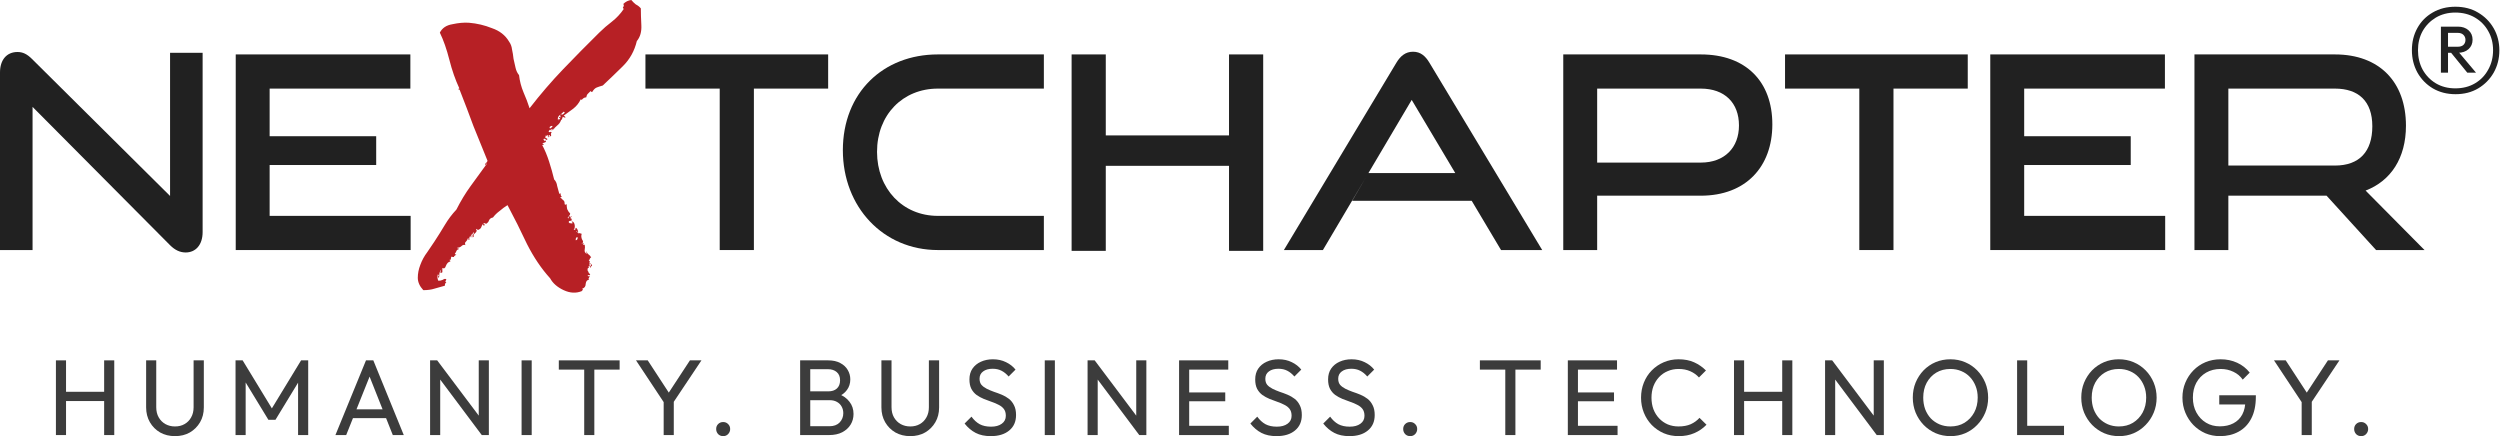 <svg xmlns="http://www.w3.org/2000/svg" width="321" height="56" viewBox="0 0 321 56" fill="none"><path d="M315.289 12.094C314.195 12.094 313.222 11.844 312.371 11.345C311.537 10.846 310.877 10.166 310.391 9.306C309.922 8.445 309.688 7.49 309.688 6.44C309.688 5.39 309.922 4.444 310.391 3.6C310.86 2.757 311.511 2.094 312.345 1.613C313.196 1.113 314.169 0.864 315.263 0.864C316.375 0.864 317.348 1.113 318.182 1.613C319.033 2.112 319.702 2.783 320.188 3.626C320.674 4.47 320.917 5.416 320.917 6.466C320.917 7.516 320.674 8.471 320.188 9.332C319.702 10.175 319.041 10.846 318.208 11.345C317.374 11.844 316.401 12.094 315.289 12.094ZM313.413 9.332V3.42H314.325V9.332H313.413ZM316.801 9.332L314.638 6.673H315.68L317.921 9.332H316.801ZM315.263 11.345C316.219 11.345 317.061 11.13 317.791 10.7C318.52 10.27 319.085 9.684 319.484 8.944C319.901 8.204 320.11 7.37 320.11 6.44C320.11 5.528 319.901 4.71 319.484 3.988C319.085 3.265 318.52 2.688 317.791 2.258C317.061 1.828 316.219 1.613 315.263 1.613C314.325 1.613 313.492 1.828 312.762 2.258C312.05 2.688 311.485 3.265 311.068 3.988C310.669 4.71 310.469 5.528 310.469 6.44C310.469 7.37 310.669 8.204 311.068 8.944C311.485 9.684 312.05 10.27 312.762 10.7C313.492 11.13 314.325 11.345 315.263 11.345ZM313.935 6.776V6.001H315.576C315.889 6.001 316.132 5.924 316.306 5.769C316.479 5.597 316.566 5.382 316.566 5.124C316.566 4.865 316.479 4.65 316.306 4.478C316.132 4.306 315.889 4.22 315.576 4.22H313.935V3.42H315.602C316.158 3.42 316.61 3.575 316.957 3.884C317.304 4.194 317.478 4.599 317.478 5.098C317.478 5.597 317.304 6.001 316.957 6.311C316.61 6.621 316.158 6.776 315.602 6.776H313.935Z" fill="#212121"></path><path d="M21.836 31.484L4.181 13.725V32.106H0V9.303C0 7.679 0.864 6.677 2.246 6.677C2.902 6.677 3.455 6.919 4.112 7.575L21.836 25.162V6.781H26.017V29.791C26.017 31.45 25.118 32.417 23.84 32.417C23.114 32.417 22.458 32.106 21.836 31.484Z" fill="#212121"></path><path d="M52.726 32.106H30.268V6.988H52.691V11.376H34.621V27.718H52.726V32.106ZM48.303 21.188H34.379V17.491H48.303V21.188Z" fill="#212121"></path><path d="M96.799 32.106H92.411V11.376H82.875V6.988H106.335V11.376H96.799V32.106Z" fill="#212121"></path><path d="M134.032 32.106H120.419C113.405 32.106 108.223 26.578 108.223 19.288C108.223 11.894 113.405 6.988 120.419 6.988H134.032V11.376H120.419C115.927 11.376 112.611 14.727 112.611 19.495C112.611 24.229 115.893 27.718 120.419 27.718H134.032V32.106Z" fill="#212121"></path><path d="M162.194 32.21H157.806V21.292H141.705V17.387H157.806V6.988H162.194V32.21ZM141.982 32.21H137.594V6.988H141.982V32.21Z" fill="#212121"></path><path d="M198.019 32.106H192.733L188.967 25.783H173.626L175.699 22.225H186.859L181.262 12.827L169.86 32.106H164.851L179.293 8.059C179.811 7.195 180.467 6.642 181.435 6.642C182.402 6.642 183.024 7.195 183.542 8.059L198.019 32.106Z" fill="#212121"></path><path d="M218.378 25.127H204.834V20.877H218.378C221.453 20.877 223.284 18.942 223.284 16.109C223.284 13.207 221.453 11.376 218.378 11.376H205.076V32.106H200.723V6.988H218.378C224.183 6.988 227.569 10.477 227.569 15.971C227.569 21.395 224.183 25.127 218.378 25.127Z" fill="#212121"></path><path d="M243.123 32.106H238.735V11.376H229.199V6.988H252.659V11.376H243.123V32.106Z" fill="#212121"></path><path d="M278.009 32.106H255.551V6.988H277.975V11.376H259.905V27.718H278.009V32.106ZM273.586 21.188H259.663V17.491H273.586V21.188Z" fill="#212121"></path><path d="M311.309 32.106H305.089L298.732 25.127H285.879V21.257H299.803C302.947 21.257 304.606 19.46 304.606 16.213C304.606 12.965 302.809 11.376 299.803 11.376H286.121V32.106H281.768V6.988H299.803C305.539 6.988 308.925 10.546 308.925 16.144C308.925 20.29 306.99 23.227 303.742 24.47L311.309 32.106Z" fill="#212121"></path><path d="M75.849 33.892C76.021 33.977 76.064 34.061 75.978 34.146C75.892 34.188 75.849 34.273 75.849 34.4C75.763 34.315 75.742 34.252 75.785 34.209C75.87 34.125 75.892 34.019 75.849 33.892ZM72.245 14.979C72.245 15.063 72.223 15.148 72.18 15.232C72.138 15.275 72.138 15.338 72.18 15.423C72.095 15.338 72.052 15.317 72.052 15.359C72.052 15.402 72.03 15.465 71.987 15.55C71.901 15.761 71.751 15.952 71.537 16.121C71.322 16.29 71.151 16.481 71.022 16.692C71.022 16.65 71.022 16.629 71.022 16.629C71.065 16.586 71.086 16.544 71.086 16.502C70.957 16.586 70.893 16.671 70.893 16.756C70.807 16.713 70.786 16.692 70.829 16.692C70.872 16.65 70.893 16.608 70.893 16.565C70.807 16.565 70.764 16.608 70.764 16.692C70.764 16.777 70.722 16.756 70.636 16.629C70.507 16.756 70.443 16.84 70.443 16.883C70.486 16.967 70.55 16.988 70.636 16.946C70.722 16.904 70.786 16.925 70.829 17.009C70.743 17.094 70.722 17.2 70.764 17.327C70.807 17.454 70.722 17.517 70.507 17.517C70.507 17.56 70.55 17.496 70.636 17.327C70.421 17.327 70.378 17.433 70.507 17.644C70.378 17.602 70.314 17.496 70.314 17.327C70.228 17.327 70.185 17.369 70.185 17.454C70.185 17.496 70.142 17.475 70.056 17.39C70.056 17.602 70.035 17.708 69.992 17.708C70.035 17.708 70.099 17.729 70.185 17.771C70.271 17.771 70.293 17.835 70.25 17.962C70.164 17.962 70.099 17.94 70.056 17.898C70.014 17.813 69.928 17.792 69.799 17.835C69.799 17.835 69.799 17.877 69.799 17.962C69.842 18.004 69.885 18.046 69.928 18.088C70.014 18.088 70.056 18.067 70.056 18.025C70.142 18.11 70.121 18.194 69.992 18.279C69.863 18.321 69.735 18.363 69.606 18.406C69.692 18.406 69.756 18.448 69.799 18.533C69.842 18.617 69.778 18.639 69.606 18.596C69.949 19.231 70.25 19.95 70.507 20.754C70.764 21.558 70.979 22.32 71.151 23.039C71.365 23.251 71.494 23.526 71.537 23.864C71.623 24.16 71.708 24.478 71.794 24.816C71.794 24.901 71.816 24.922 71.859 24.88C71.901 24.795 71.944 24.795 71.987 24.88C71.987 25.091 72.03 25.197 72.116 25.197C72.116 25.282 72.073 25.324 71.987 25.324C71.944 25.282 71.923 25.282 71.923 25.324C72.095 25.493 72.223 25.62 72.309 25.705C72.438 25.747 72.502 25.916 72.502 26.212C72.545 26.297 72.588 26.318 72.631 26.276C72.674 26.191 72.717 26.191 72.76 26.276C72.76 26.445 72.781 26.636 72.824 26.847C72.91 27.059 73.038 27.249 73.21 27.418C73.21 27.545 73.146 27.672 73.017 27.799C72.888 27.884 72.867 27.968 72.953 28.053C72.996 28.011 73.017 27.968 73.017 27.926C73.017 27.841 73.038 27.778 73.081 27.736C73.167 27.82 73.21 27.863 73.21 27.863C73.253 27.82 73.317 27.778 73.403 27.736C73.403 27.82 73.36 27.884 73.275 27.926C73.232 27.926 73.21 27.968 73.21 28.053C73.339 27.968 73.382 27.968 73.339 28.053C73.339 28.138 73.382 28.201 73.468 28.243C73.382 28.328 73.275 28.37 73.146 28.37C73.017 28.37 72.996 28.476 73.081 28.688C73.124 28.561 73.146 28.54 73.146 28.624C73.189 28.666 73.296 28.688 73.468 28.688C73.553 28.645 73.553 28.603 73.468 28.561C73.382 28.476 73.382 28.434 73.468 28.434C73.639 28.476 73.746 28.624 73.789 28.878C73.832 29.132 73.789 29.343 73.661 29.513C73.746 29.513 73.789 29.513 73.789 29.513C73.789 29.471 73.832 29.449 73.918 29.449C73.789 29.322 73.768 29.28 73.854 29.322C73.983 29.365 74.004 29.322 73.918 29.195C74.133 29.365 74.24 29.597 74.24 29.894C74.197 29.851 74.154 29.809 74.111 29.767C74.111 29.682 74.068 29.661 73.983 29.703C74.197 29.915 74.304 29.999 74.304 29.957C74.347 29.915 74.476 29.936 74.691 30.02C74.605 30.274 74.626 30.528 74.755 30.782C74.926 30.994 74.905 31.163 74.691 31.29C74.733 31.375 74.755 31.375 74.755 31.29C74.798 31.205 74.862 31.184 74.948 31.226C74.905 31.269 74.883 31.332 74.883 31.417C74.926 31.459 74.991 31.459 75.077 31.417C75.12 31.628 75.12 31.84 75.077 32.051C75.034 32.263 75.098 32.432 75.27 32.559C75.356 32.559 75.377 32.538 75.334 32.496C75.291 32.411 75.27 32.327 75.27 32.242C75.356 32.453 75.463 32.602 75.591 32.686C75.72 32.771 75.828 32.898 75.913 33.067C75.828 33.067 75.763 33.13 75.72 33.257C75.72 33.342 75.677 33.384 75.591 33.384C75.634 33.469 75.677 33.532 75.72 33.575C75.763 33.617 75.742 33.681 75.656 33.765C75.656 33.85 75.677 33.871 75.72 33.829C75.806 33.786 75.849 33.807 75.849 33.892C75.677 33.85 75.634 33.934 75.72 34.146C75.677 34.231 75.634 34.252 75.591 34.209C75.591 34.125 75.57 34.125 75.527 34.209C75.656 34.294 75.656 34.358 75.527 34.4C75.441 34.442 75.42 34.569 75.463 34.781C75.549 34.865 75.591 34.95 75.591 35.035C75.634 35.077 75.699 35.14 75.785 35.225C75.742 35.309 75.699 35.352 75.656 35.352C75.613 35.31 75.549 35.31 75.463 35.352C75.463 35.437 75.484 35.479 75.527 35.479C75.613 35.437 75.677 35.437 75.72 35.479C75.677 35.563 75.634 35.648 75.591 35.733C75.549 35.817 75.57 35.881 75.656 35.923C75.398 35.923 75.248 36.092 75.205 36.431C75.205 36.769 75.055 36.981 74.755 37.066C74.841 37.15 74.862 37.214 74.819 37.256C74.776 37.256 74.733 37.298 74.691 37.383C73.961 37.679 73.189 37.637 72.374 37.256C71.558 36.875 70.979 36.367 70.636 35.733C69.52 34.506 68.533 33.046 67.675 31.353C66.86 29.619 66.023 27.947 65.165 26.339C64.822 26.551 64.479 26.805 64.135 27.101C63.792 27.355 63.513 27.63 63.299 27.926C63.041 27.968 62.87 28.095 62.784 28.307C62.741 28.476 62.612 28.624 62.398 28.751C62.312 28.666 62.269 28.645 62.269 28.688C62.269 28.688 62.226 28.666 62.14 28.624C62.054 28.666 62.054 28.709 62.14 28.751C62.226 28.794 62.247 28.857 62.205 28.942C62.119 28.984 62.076 28.984 62.076 28.942C62.076 28.857 62.033 28.815 61.947 28.815C61.861 28.984 61.797 29.132 61.754 29.259C61.711 29.343 61.604 29.428 61.432 29.513C61.346 29.513 61.282 29.492 61.239 29.449C61.239 29.365 61.196 29.365 61.11 29.449C61.239 29.534 61.239 29.661 61.11 29.83C60.982 29.957 60.874 30.063 60.789 30.148C60.874 30.359 60.831 30.465 60.66 30.465C60.703 30.38 60.703 30.274 60.66 30.148C60.831 30.063 60.896 29.936 60.853 29.767C60.81 29.894 60.724 29.999 60.596 30.084C60.51 30.126 60.488 30.253 60.531 30.465C60.445 30.465 60.402 30.444 60.402 30.401C60.445 30.317 60.445 30.274 60.402 30.274C60.274 30.401 60.231 30.571 60.274 30.782C60.188 30.825 60.145 30.803 60.145 30.719C60.188 30.634 60.166 30.592 60.081 30.592C60.038 30.761 59.952 30.909 59.823 31.036C59.694 31.121 59.673 31.269 59.759 31.48C59.587 31.396 59.416 31.438 59.244 31.607C59.115 31.734 58.944 31.798 58.729 31.798C58.729 31.882 58.772 31.925 58.858 31.925C58.944 31.882 58.965 31.903 58.922 31.988C58.751 32.03 58.643 32.115 58.6 32.242C58.557 32.369 58.493 32.475 58.407 32.559C58.407 32.644 58.472 32.686 58.6 32.686C58.386 32.813 58.279 32.919 58.279 33.004C58.107 33.004 58.021 32.982 58.021 32.94C57.935 32.982 57.892 33.067 57.892 33.194C57.935 33.321 57.892 33.363 57.764 33.321C57.721 33.406 57.721 33.448 57.764 33.448C57.806 33.448 57.828 33.49 57.828 33.575C57.571 33.617 57.377 33.807 57.249 34.146C57.163 34.442 57.013 34.527 56.798 34.4C56.798 34.527 56.798 34.675 56.798 34.844C56.841 34.971 56.755 35.035 56.541 35.035C56.541 34.908 56.584 34.76 56.669 34.59C56.541 34.717 56.455 34.908 56.412 35.161C56.412 35.415 56.391 35.585 56.348 35.669C56.219 35.585 56.197 35.521 56.283 35.479C56.369 35.394 56.348 35.309 56.219 35.225C56.133 35.521 56.155 35.796 56.283 36.05C56.498 36.05 56.691 36.008 56.863 35.923C57.034 35.796 57.184 35.775 57.313 35.86C57.27 35.986 57.227 36.071 57.184 36.114C57.184 36.156 57.227 36.219 57.313 36.304C57.184 36.304 57.12 36.431 57.12 36.685C56.648 36.812 56.197 36.939 55.768 37.066C55.382 37.192 54.91 37.256 54.352 37.256C53.88 36.748 53.645 36.219 53.645 35.669C53.645 35.119 53.752 34.569 53.966 34.019C54.181 33.427 54.481 32.877 54.867 32.369C55.211 31.861 55.511 31.417 55.768 31.036C56.24 30.317 56.691 29.597 57.12 28.878C57.549 28.159 58.042 27.503 58.6 26.911C59.158 25.811 59.759 24.816 60.402 23.928C61.089 22.997 61.797 22.023 62.526 21.008C62.483 20.966 62.419 21.029 62.333 21.198C62.247 21.114 62.269 21.029 62.398 20.945C62.526 20.818 62.591 20.712 62.591 20.627C61.99 19.146 61.389 17.665 60.789 16.184C60.231 14.661 59.651 13.138 59.051 11.615C59.051 11.53 58.986 11.488 58.858 11.488C58.858 11.403 58.901 11.361 58.986 11.361C58.472 10.261 58.042 9.034 57.699 7.68C57.356 6.326 56.948 5.162 56.476 4.189C56.777 3.597 57.313 3.237 58.085 3.11C58.858 2.941 59.566 2.877 60.209 2.92C61.239 3.004 62.226 3.237 63.17 3.618C64.157 3.956 64.886 4.527 65.358 5.331C65.573 5.628 65.701 5.966 65.744 6.347C65.83 6.728 65.894 7.13 65.937 7.553C66.023 7.934 66.109 8.314 66.195 8.695C66.281 9.076 66.431 9.393 66.645 9.647C66.731 10.409 66.924 11.149 67.225 11.869C67.525 12.546 67.782 13.223 67.997 13.9C69.37 12.123 70.807 10.451 72.309 8.886C73.811 7.32 75.356 5.754 76.943 4.189C77.458 3.681 77.994 3.216 78.552 2.793C79.153 2.327 79.668 1.777 80.097 1.142C79.968 1.058 79.947 0.973 80.032 0.889C80.118 0.762 80.118 0.635 80.032 0.508C80.333 0.212 80.676 0.042 81.062 0C81.234 0.212 81.427 0.402 81.641 0.571C81.899 0.698 82.113 0.867 82.285 1.079C82.285 1.671 82.306 2.391 82.349 3.237C82.392 4.083 82.199 4.76 81.77 5.268C81.47 6.537 80.869 7.616 79.968 8.505C79.11 9.351 78.252 10.176 77.394 10.98C77.093 11.065 76.836 11.149 76.621 11.234C76.407 11.319 76.214 11.509 76.042 11.805C75.913 11.805 75.849 11.763 75.849 11.678C75.72 11.805 75.591 11.932 75.463 12.059C75.377 12.144 75.313 12.292 75.27 12.503C75.098 12.503 74.948 12.567 74.819 12.694C74.733 12.821 74.647 12.842 74.562 12.757C74.347 13.223 74.025 13.624 73.596 13.963C73.21 14.259 72.802 14.555 72.374 14.852C72.588 14.979 72.652 15.063 72.567 15.105C72.481 15.105 72.374 15.063 72.245 14.979ZM71.665 15.486C71.665 15.402 71.687 15.338 71.73 15.296C71.773 15.254 71.816 15.275 71.859 15.359C71.944 15.232 71.944 15.169 71.859 15.169C71.773 15.169 71.751 15.127 71.794 15.042C71.837 15 71.859 15 71.859 15.042C71.901 15.084 71.944 15.084 71.987 15.042C71.987 15 71.966 14.936 71.923 14.852C71.923 14.767 71.966 14.704 72.052 14.661C72.138 14.746 72.245 14.725 72.374 14.598C72.545 14.471 72.545 14.386 72.374 14.344C72.202 14.513 72.009 14.682 71.794 14.852C71.623 15.021 71.58 15.232 71.665 15.486ZM70.636 16.502C70.722 16.417 70.786 16.375 70.829 16.375C70.872 16.332 70.915 16.269 70.957 16.184C70.872 16.142 70.764 16.163 70.636 16.248C70.55 16.332 70.55 16.417 70.636 16.502ZM73.918 30.846C74.09 30.846 74.176 30.719 74.176 30.465C74.004 30.422 73.918 30.549 73.918 30.846Z" fill="#B72025"></path><path d="M7.18 55.862V46.27H8.479V55.862H7.18ZM13.372 55.862V46.27H14.671V55.862H13.372ZM8.064 51.494V50.306H13.69V51.494H8.064Z" fill="#3C3C3C"></path><path d="M22.467 56C21.758 56 21.122 55.843 20.56 55.53C20.007 55.208 19.569 54.77 19.247 54.217C18.924 53.655 18.763 53.019 18.763 52.31V46.27H20.062V52.282C20.062 52.789 20.168 53.227 20.38 53.595C20.592 53.964 20.878 54.249 21.237 54.452C21.605 54.655 22.015 54.756 22.467 54.756C22.937 54.756 23.347 54.655 23.697 54.452C24.056 54.249 24.337 53.964 24.54 53.595C24.752 53.227 24.858 52.793 24.858 52.296V46.27H26.171V52.324C26.171 53.033 26.01 53.664 25.687 54.217C25.365 54.77 24.927 55.208 24.374 55.53C23.822 55.843 23.186 56 22.467 56Z" fill="#3C3C3C"></path><path d="M30.243 55.862V46.27H31.155L35.219 52.946H34.597L38.66 46.27H39.573V55.862H38.273V48.55L38.578 48.633L35.371 53.899H34.459L31.252 48.633L31.543 48.55V55.862H30.243Z" fill="#3C3C3C"></path><path d="M43.068 55.862L46.993 46.27H47.933L51.844 55.862H50.435L47.214 47.749H47.698L44.45 55.862H43.068ZM44.934 53.692V52.559H49.978V53.692H44.934Z" fill="#3C3C3C"></path><path d="M55.224 55.862V46.27H56.136L56.523 47.776V55.862H55.224ZM61.858 55.862L55.97 47.997L56.136 46.27L62.038 54.12L61.858 55.862ZM61.858 55.862L61.471 54.438V46.27H62.77V55.862H61.858Z" fill="#3C3C3C"></path><path d="M66.971 55.862V46.27H68.27V55.862H66.971Z" fill="#3C3C3C"></path><path d="M75.013 55.862V46.546H76.312V55.862H75.013ZM71.751 47.458V46.27H79.56V47.458H71.751Z" fill="#3C3C3C"></path><path d="M85.436 51.964L81.663 46.27H83.169L86.21 50.928H85.533L88.587 46.27H90.066L86.265 51.964H85.436ZM85.215 55.862V51.107H86.514V55.862H85.215Z" fill="#3C3C3C"></path><path d="M92.854 56C92.596 56 92.379 55.913 92.204 55.737C92.039 55.553 91.956 55.337 91.956 55.088C91.956 54.83 92.039 54.618 92.204 54.452C92.379 54.277 92.596 54.189 92.854 54.189C93.112 54.189 93.324 54.277 93.49 54.452C93.665 54.618 93.752 54.83 93.752 55.088C93.752 55.337 93.665 55.553 93.49 55.737C93.324 55.913 93.112 56 92.854 56Z" fill="#3C3C3C"></path><path d="M103.608 55.862V54.728H106.51C107.063 54.728 107.496 54.567 107.81 54.245C108.123 53.913 108.279 53.517 108.279 53.056C108.279 52.743 108.21 52.462 108.072 52.213C107.934 51.955 107.731 51.752 107.464 51.605C107.206 51.457 106.902 51.384 106.552 51.384H103.608V50.25H106.358C106.819 50.25 107.183 50.13 107.45 49.891C107.727 49.642 107.865 49.287 107.865 48.827C107.865 48.366 107.722 48.016 107.436 47.776C107.151 47.527 106.773 47.403 106.303 47.403H103.608V46.27H106.331C106.957 46.27 107.478 46.385 107.892 46.615C108.316 46.836 108.634 47.131 108.846 47.5C109.067 47.868 109.178 48.274 109.178 48.716C109.178 49.232 109.035 49.684 108.749 50.071C108.473 50.458 108.063 50.762 107.519 50.983L107.63 50.568C108.247 50.789 108.726 51.126 109.067 51.577C109.417 52.019 109.593 52.545 109.593 53.153C109.593 53.66 109.468 54.116 109.219 54.521C108.971 54.927 108.611 55.254 108.141 55.502C107.681 55.742 107.114 55.862 106.441 55.862H103.608ZM102.737 55.862V46.27H104.036V55.862H102.737Z" fill="#3C3C3C"></path><path d="M116.877 56C116.168 56 115.532 55.843 114.97 55.53C114.417 55.208 113.979 54.77 113.657 54.217C113.334 53.655 113.173 53.019 113.173 52.31V46.27H114.472V52.282C114.472 52.789 114.578 53.227 114.79 53.595C115.002 53.964 115.288 54.249 115.647 54.452C116.016 54.655 116.426 54.756 116.877 54.756C117.347 54.756 117.757 54.655 118.107 54.452C118.467 54.249 118.748 53.964 118.95 53.595C119.162 53.227 119.268 52.793 119.268 52.296V46.27H120.581V52.324C120.581 53.033 120.42 53.664 120.098 54.217C119.775 54.77 119.337 55.208 118.784 55.53C118.232 55.843 117.596 56 116.877 56Z" fill="#3C3C3C"></path><path d="M127.213 56C126.457 56 125.812 55.862 125.278 55.585C124.743 55.309 124.269 54.908 123.854 54.383L124.739 53.498C125.043 53.922 125.393 54.245 125.789 54.466C126.185 54.678 126.674 54.784 127.254 54.784C127.826 54.784 128.282 54.659 128.623 54.411C128.973 54.162 129.148 53.821 129.148 53.388C129.148 53.028 129.065 52.738 128.899 52.517C128.733 52.296 128.507 52.116 128.222 51.978C127.945 51.831 127.641 51.702 127.31 51.591C126.978 51.471 126.646 51.347 126.314 51.218C125.983 51.08 125.679 50.914 125.402 50.72C125.126 50.517 124.9 50.255 124.725 49.932C124.559 49.61 124.476 49.205 124.476 48.716C124.476 48.172 124.605 47.712 124.863 47.334C125.13 46.947 125.49 46.652 125.941 46.449C126.402 46.237 126.918 46.132 127.489 46.132C128.116 46.132 128.678 46.256 129.176 46.505C129.673 46.744 130.079 47.062 130.392 47.458L129.507 48.343C129.222 48.011 128.913 47.762 128.581 47.596C128.259 47.431 127.886 47.348 127.462 47.348C126.946 47.348 126.536 47.463 126.232 47.693C125.927 47.914 125.775 48.228 125.775 48.633C125.775 48.956 125.858 49.218 126.024 49.421C126.199 49.614 126.425 49.78 126.701 49.919C126.978 50.057 127.282 50.186 127.614 50.306C127.955 50.416 128.291 50.541 128.623 50.679C128.954 50.817 129.258 50.992 129.535 51.204C129.811 51.416 130.032 51.692 130.198 52.033C130.373 52.365 130.461 52.784 130.461 53.291C130.461 54.139 130.166 54.802 129.576 55.281C128.996 55.761 128.208 56 127.213 56Z" fill="#3C3C3C"></path><path d="M134.147 55.862V46.27H135.446V55.862H134.147Z" fill="#3C3C3C"></path><path d="M139.645 55.862V46.27H140.558L140.945 47.776V55.862H139.645ZM146.28 55.862L140.392 47.997L140.558 46.27L146.459 54.12L146.28 55.862ZM146.28 55.862L145.893 54.438V46.27H147.192V55.862H146.28Z" fill="#3C3C3C"></path><path d="M151.393 55.862V46.27H152.692V55.862H151.393ZM152.278 55.862V54.673H157.779V55.862H152.278ZM152.278 51.522V50.389H157.322V51.522H152.278ZM152.278 47.458V46.27H157.71V47.458H152.278Z" fill="#3C3C3C"></path><path d="M163.905 56C163.15 56 162.505 55.862 161.97 55.585C161.436 55.309 160.961 54.908 160.547 54.383L161.431 53.498C161.735 53.922 162.085 54.245 162.482 54.466C162.878 54.678 163.366 54.784 163.947 54.784C164.518 54.784 164.974 54.659 165.315 54.411C165.665 54.162 165.84 53.821 165.84 53.388C165.84 53.028 165.757 52.738 165.591 52.517C165.426 52.296 165.2 52.116 164.914 51.978C164.638 51.831 164.334 51.702 164.002 51.591C163.67 51.471 163.339 51.347 163.007 51.218C162.675 51.08 162.371 50.914 162.095 50.72C161.818 50.517 161.592 50.255 161.417 49.932C161.251 49.61 161.169 49.205 161.169 48.716C161.169 48.172 161.298 47.712 161.556 47.334C161.823 46.947 162.182 46.652 162.634 46.449C163.094 46.237 163.61 46.132 164.182 46.132C164.808 46.132 165.37 46.256 165.868 46.505C166.365 46.744 166.771 47.062 167.084 47.458L166.2 48.343C165.914 48.011 165.605 47.762 165.274 47.596C164.951 47.431 164.578 47.348 164.154 47.348C163.638 47.348 163.228 47.463 162.924 47.693C162.62 47.914 162.468 48.228 162.468 48.633C162.468 48.956 162.551 49.218 162.717 49.421C162.892 49.614 163.117 49.78 163.394 49.919C163.67 50.057 163.974 50.186 164.306 50.306C164.647 50.416 164.983 50.541 165.315 50.679C165.647 50.817 165.951 50.992 166.227 51.204C166.504 51.416 166.725 51.692 166.891 52.033C167.066 52.365 167.153 52.784 167.153 53.291C167.153 54.139 166.858 54.802 166.269 55.281C165.688 55.761 164.9 56 163.905 56Z" fill="#3C3C3C"></path><path d="M173.264 56C172.508 56 171.863 55.862 171.329 55.585C170.794 55.309 170.32 54.908 169.905 54.383L170.79 53.498C171.094 53.922 171.444 54.245 171.84 54.466C172.236 54.678 172.725 54.784 173.305 54.784C173.877 54.784 174.333 54.659 174.674 54.411C175.024 54.162 175.199 53.821 175.199 53.388C175.199 53.028 175.116 52.738 174.95 52.517C174.784 52.296 174.558 52.116 174.273 51.978C173.996 51.831 173.692 51.702 173.361 51.591C173.029 51.471 172.697 51.347 172.365 51.218C172.034 51.08 171.73 50.914 171.453 50.72C171.177 50.517 170.951 50.255 170.776 49.932C170.61 49.61 170.527 49.205 170.527 48.716C170.527 48.172 170.656 47.712 170.914 47.334C171.181 46.947 171.541 46.652 171.992 46.449C172.453 46.237 172.969 46.132 173.54 46.132C174.167 46.132 174.729 46.256 175.227 46.505C175.724 46.744 176.13 47.062 176.443 47.458L175.558 48.343C175.273 48.011 174.964 47.762 174.632 47.596C174.31 47.431 173.937 47.348 173.513 47.348C172.997 47.348 172.587 47.463 172.283 47.693C171.978 47.914 171.826 48.228 171.826 48.633C171.826 48.956 171.909 49.218 172.075 49.421C172.25 49.614 172.476 49.78 172.752 49.919C173.029 50.057 173.333 50.186 173.665 50.306C174.006 50.416 174.342 50.541 174.674 50.679C175.005 50.817 175.309 50.992 175.586 51.204C175.862 51.416 176.083 51.692 176.249 52.033C176.424 52.365 176.512 52.784 176.512 53.291C176.512 54.139 176.217 54.802 175.627 55.281C175.047 55.761 174.259 56 173.264 56Z" fill="#3C3C3C"></path><path d="M181.069 56C180.811 56 180.594 55.913 180.419 55.737C180.253 55.553 180.17 55.337 180.17 55.088C180.17 54.83 180.253 54.618 180.419 54.452C180.594 54.277 180.811 54.189 181.069 54.189C181.327 54.189 181.539 54.277 181.705 54.452C181.88 54.618 181.967 54.83 181.967 55.088C181.967 55.337 181.88 55.553 181.705 55.737C181.539 55.913 181.327 56 181.069 56Z" fill="#3C3C3C"></path><path d="M193.279 55.862V46.546H194.578V55.862H193.279ZM190.017 47.458V46.27H197.826V47.458H190.017Z" fill="#3C3C3C"></path><path d="M201.309 55.862V46.27H202.608V55.862H201.309ZM202.194 55.862V54.673H207.695V55.862H202.194ZM202.194 51.522V50.389H207.239V51.522H202.194ZM202.194 47.458V46.27H207.626V47.458H202.194Z" fill="#3C3C3C"></path><path d="M215.548 56C214.857 56 214.217 55.876 213.627 55.627C213.037 55.369 212.521 55.014 212.079 54.563C211.646 54.111 211.309 53.586 211.07 52.987C210.83 52.388 210.711 51.748 210.711 51.066C210.711 50.375 210.83 49.73 211.07 49.131C211.309 48.532 211.646 48.011 212.079 47.569C212.521 47.117 213.033 46.767 213.613 46.519C214.203 46.261 214.843 46.132 215.534 46.132C216.29 46.132 216.953 46.261 217.525 46.519C218.096 46.776 218.603 47.127 219.045 47.569L218.147 48.467C217.842 48.126 217.469 47.859 217.027 47.666C216.594 47.472 216.096 47.375 215.534 47.375C215.027 47.375 214.562 47.468 214.138 47.652C213.714 47.827 213.346 48.08 213.033 48.412C212.719 48.744 212.475 49.135 212.3 49.587C212.134 50.038 212.051 50.531 212.051 51.066C212.051 51.6 212.134 52.093 212.3 52.545C212.475 52.996 212.719 53.388 213.033 53.719C213.346 54.051 213.714 54.309 214.138 54.493C214.562 54.669 215.027 54.756 215.534 54.756C216.133 54.756 216.654 54.659 217.096 54.466C217.538 54.263 217.912 53.991 218.216 53.65L219.114 54.535C218.672 54.996 218.151 55.355 217.552 55.613C216.962 55.871 216.294 56 215.548 56Z" fill="#3C3C3C"></path><path d="M222.645 55.862V46.27H223.944V55.862H222.645ZM228.837 55.862V46.27H230.136V55.862H228.837ZM223.53 51.494V50.306H229.155V51.494H223.53Z" fill="#3C3C3C"></path><path d="M234.339 55.862V46.27H235.251L235.638 47.776V55.862H234.339ZM240.973 55.862L235.085 47.997L235.251 46.27L241.153 54.12L240.973 55.862ZM240.973 55.862L240.586 54.438V46.27H241.885V55.862H240.973Z" fill="#3C3C3C"></path><path d="M250.454 56C249.772 56 249.137 55.876 248.547 55.627C247.957 55.369 247.441 55.014 246.999 54.563C246.557 54.102 246.211 53.572 245.962 52.973C245.723 52.374 245.603 51.734 245.603 51.052C245.603 50.361 245.723 49.721 245.962 49.131C246.211 48.532 246.552 48.007 246.985 47.555C247.427 47.104 247.939 46.753 248.519 46.505C249.109 46.256 249.745 46.132 250.427 46.132C251.108 46.132 251.74 46.256 252.32 46.505C252.91 46.753 253.426 47.104 253.868 47.555C254.31 48.007 254.656 48.532 254.905 49.131C255.154 49.73 255.278 50.375 255.278 51.066C255.278 51.748 255.154 52.388 254.905 52.987C254.656 53.586 254.31 54.111 253.868 54.563C253.435 55.014 252.924 55.369 252.334 55.627C251.753 55.876 251.127 56 250.454 56ZM250.427 54.756C251.118 54.756 251.721 54.599 252.237 54.286C252.762 53.964 253.177 53.526 253.481 52.973C253.785 52.411 253.937 51.771 253.937 51.052C253.937 50.517 253.85 50.029 253.675 49.587C253.5 49.135 253.255 48.744 252.942 48.412C252.629 48.08 252.26 47.827 251.836 47.652C251.412 47.468 250.943 47.375 250.427 47.375C249.745 47.375 249.141 47.532 248.616 47.845C248.1 48.159 247.69 48.592 247.386 49.145C247.091 49.697 246.944 50.333 246.944 51.052C246.944 51.586 247.026 52.084 247.192 52.545C247.367 52.996 247.607 53.388 247.911 53.719C248.224 54.042 248.593 54.295 249.017 54.48C249.45 54.664 249.92 54.756 250.427 54.756Z" fill="#3C3C3C"></path><path d="M258.995 55.862V46.27H260.294V55.862H258.995ZM259.88 55.862V54.673H265.021V55.862H259.88Z" fill="#3C3C3C"></path><path d="M272.087 56C271.405 56 270.769 55.876 270.18 55.627C269.59 55.369 269.074 55.014 268.632 54.563C268.189 54.102 267.844 53.572 267.595 52.973C267.355 52.374 267.236 51.734 267.236 51.052C267.236 50.361 267.355 49.721 267.595 49.131C267.844 48.532 268.185 48.007 268.618 47.555C269.06 47.104 269.572 46.753 270.152 46.505C270.742 46.256 271.378 46.132 272.059 46.132C272.741 46.132 273.372 46.256 273.953 46.505C274.543 46.753 275.059 47.104 275.501 47.555C275.943 48.007 276.289 48.532 276.538 49.131C276.786 49.73 276.911 50.375 276.911 51.066C276.911 51.748 276.786 52.388 276.538 52.987C276.289 53.586 275.943 54.111 275.501 54.563C275.068 55.014 274.556 55.369 273.967 55.627C273.386 55.876 272.76 56 272.087 56ZM272.059 54.756C272.75 54.756 273.354 54.599 273.87 54.286C274.395 53.964 274.81 53.526 275.114 52.973C275.418 52.411 275.57 51.771 275.57 51.052C275.57 50.517 275.482 50.029 275.307 49.587C275.132 49.135 274.888 48.744 274.575 48.412C274.262 48.08 273.893 47.827 273.469 47.652C273.045 47.468 272.575 47.375 272.059 47.375C271.378 47.375 270.774 47.532 270.249 47.845C269.733 48.159 269.323 48.592 269.019 49.145C268.724 49.697 268.576 50.333 268.576 51.052C268.576 51.586 268.659 52.084 268.825 52.545C269 52.996 269.24 53.388 269.544 53.719C269.857 54.042 270.226 54.295 270.65 54.48C271.083 54.664 271.553 54.756 272.059 54.756Z" fill="#3C3C3C"></path><path d="M285.049 56C284.376 56 283.745 55.876 283.155 55.627C282.575 55.369 282.063 55.014 281.621 54.563C281.188 54.111 280.847 53.586 280.598 52.987C280.35 52.388 280.225 51.743 280.225 51.052C280.225 50.361 280.35 49.721 280.598 49.131C280.847 48.532 281.193 48.007 281.635 47.555C282.077 47.104 282.593 46.753 283.183 46.505C283.782 46.256 284.432 46.132 285.132 46.132C285.897 46.132 286.601 46.279 287.246 46.574C287.891 46.869 288.431 47.292 288.864 47.845L287.965 48.744C287.661 48.301 287.26 47.965 286.763 47.735C286.265 47.495 285.722 47.375 285.132 47.375C284.432 47.375 283.81 47.532 283.266 47.845C282.731 48.159 282.312 48.592 282.008 49.145C281.713 49.697 281.566 50.333 281.566 51.052C281.566 51.78 281.718 52.42 282.022 52.973C282.326 53.526 282.736 53.959 283.252 54.272C283.768 54.586 284.358 54.742 285.021 54.742C285.694 54.742 286.274 54.613 286.763 54.355C287.26 54.097 287.643 53.719 287.91 53.222C288.177 52.715 288.311 52.098 288.311 51.37L289.099 51.937H284.952V50.748H289.651V50.941C289.651 52.056 289.453 52.992 289.057 53.747C288.67 54.493 288.126 55.056 287.426 55.433C286.735 55.811 285.943 56 285.049 56Z" fill="#3C3C3C"></path><path d="M295.754 51.964L291.981 46.27H293.487L296.528 50.928H295.851L298.905 46.27H300.384L296.583 51.964H295.754ZM295.533 55.862V51.107H296.832V55.862H295.533Z" fill="#3C3C3C"></path><path d="M303.172 56C302.914 56 302.697 55.913 302.522 55.737C302.357 55.553 302.274 55.337 302.274 55.088C302.274 54.83 302.357 54.618 302.522 54.452C302.697 54.277 302.914 54.189 303.172 54.189C303.43 54.189 303.642 54.277 303.808 54.452C303.983 54.618 304.07 54.83 304.07 55.088C304.07 55.337 303.983 55.553 303.808 55.737C303.642 55.913 303.43 56 303.172 56Z" fill="#3C3C3C"></path></svg>